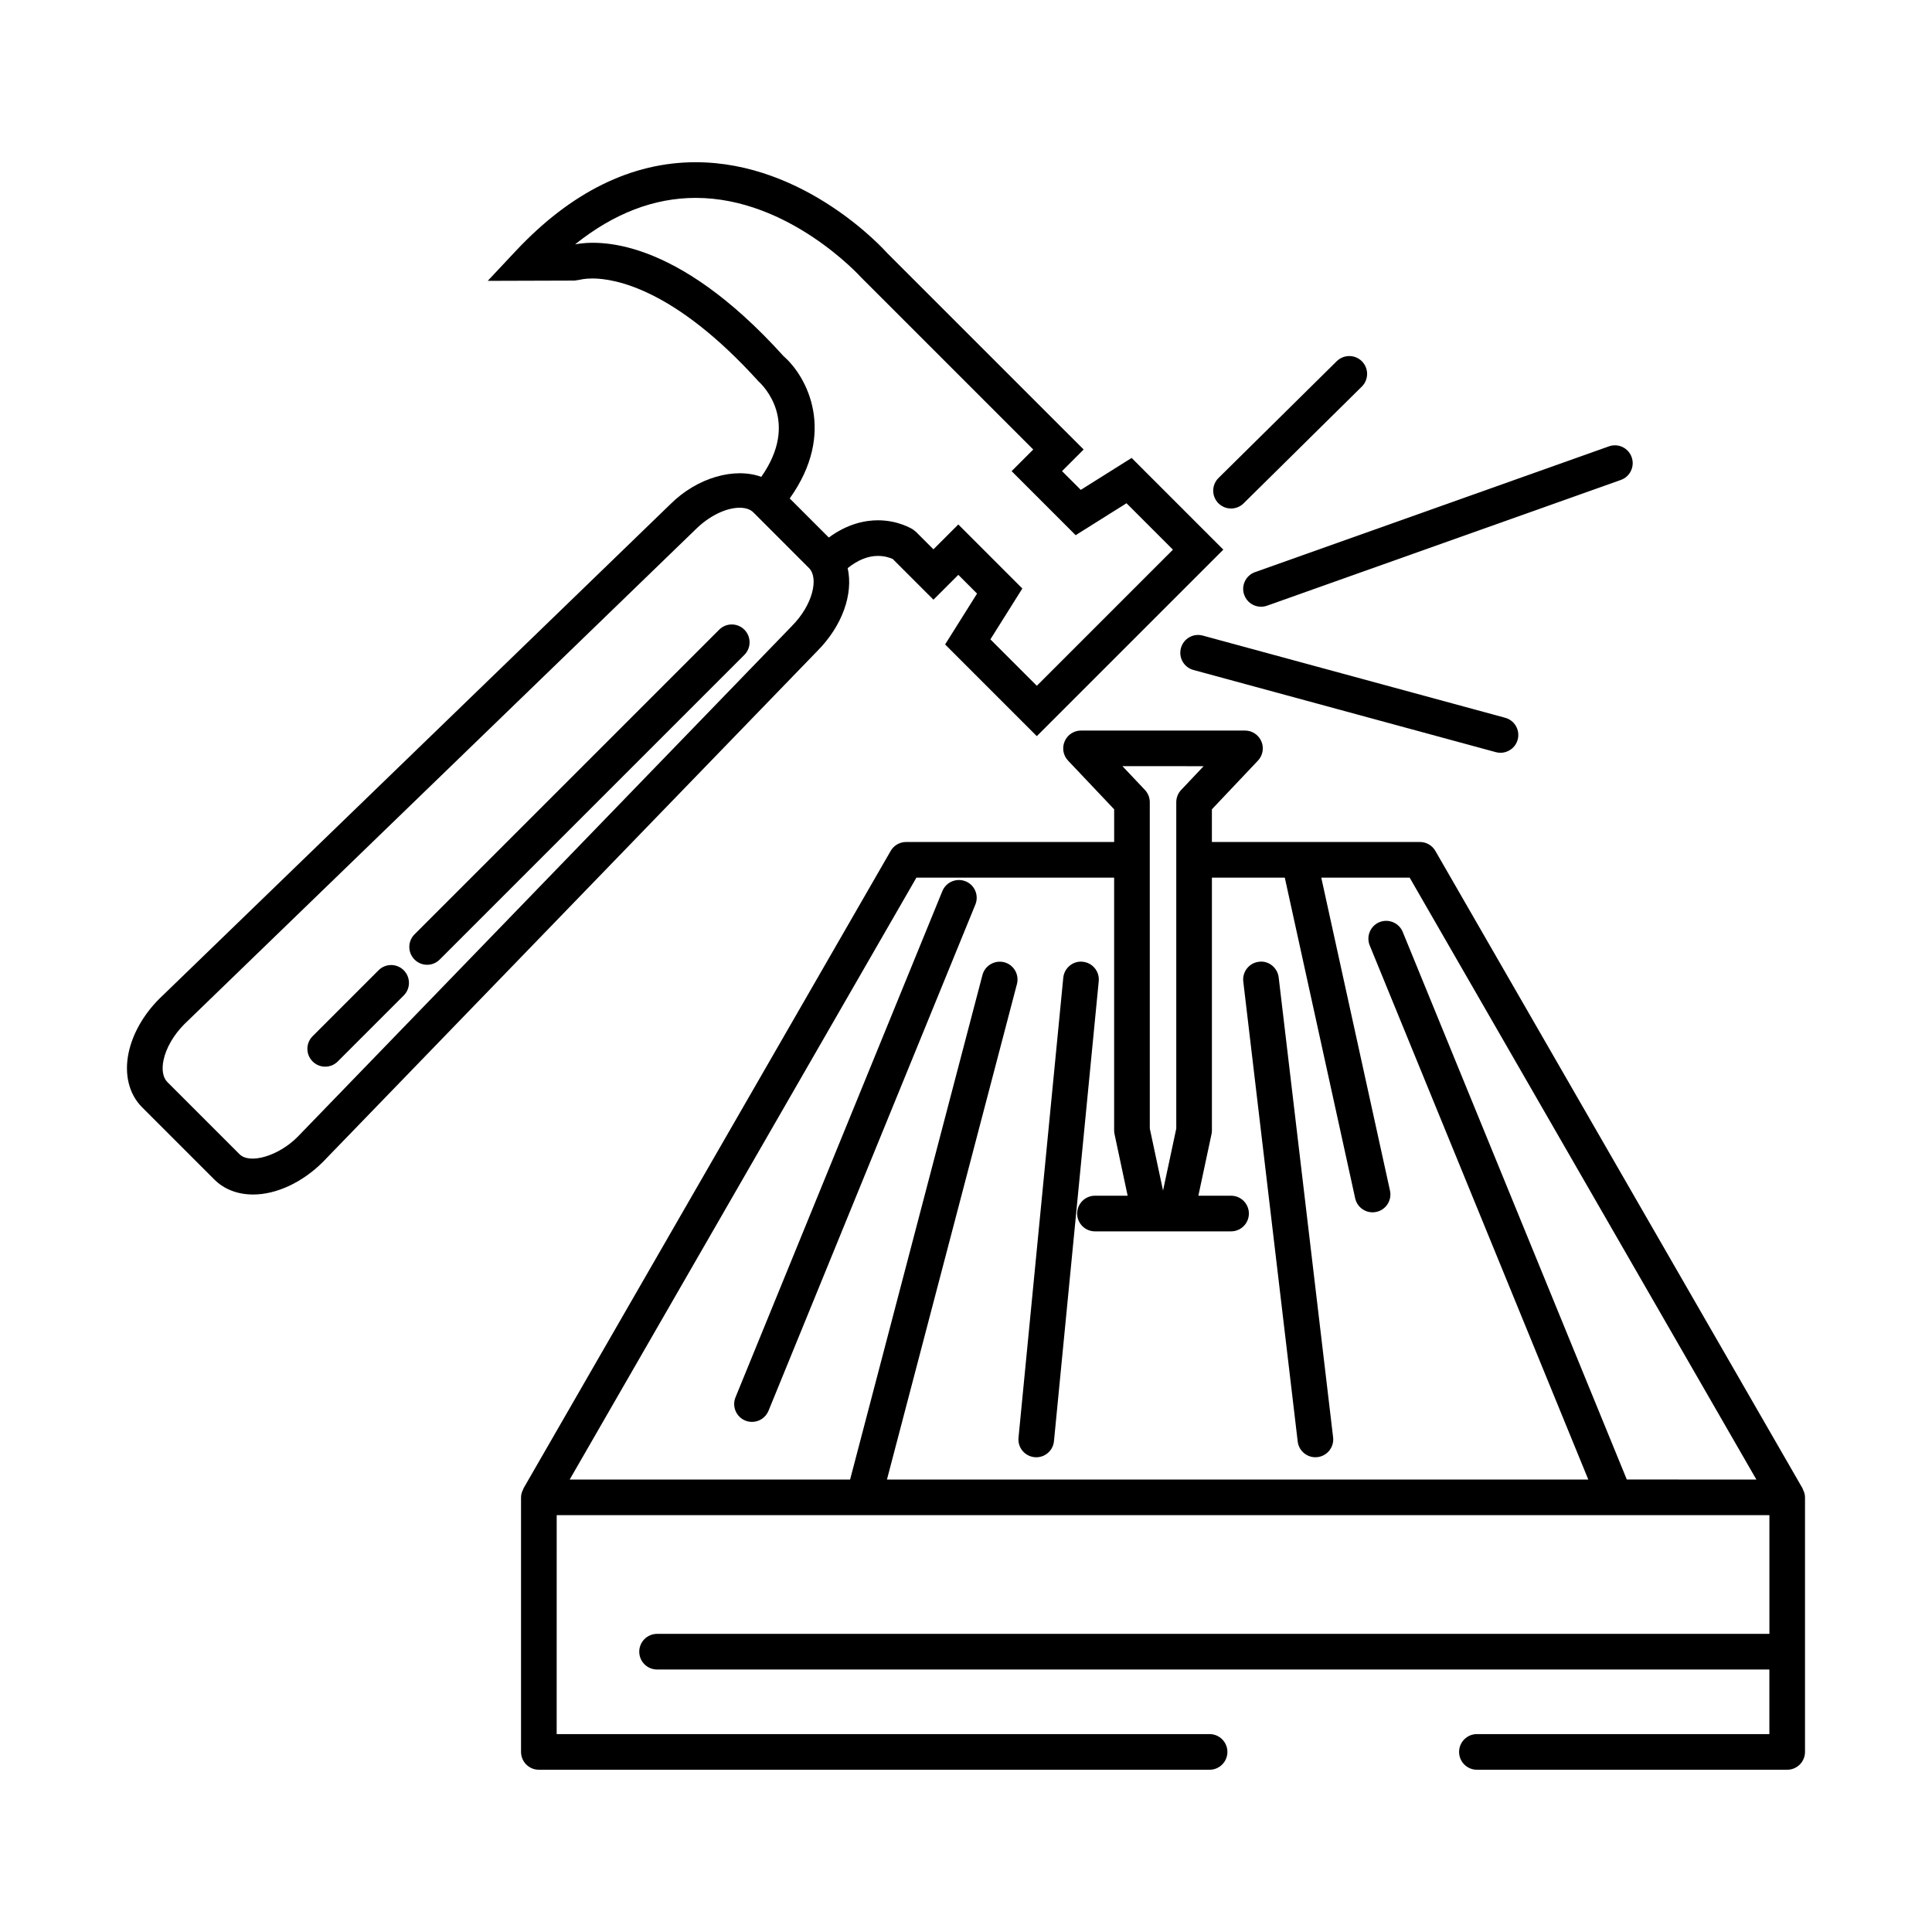 <?xml version="1.0" encoding="UTF-8"?>
<!-- Uploaded to: SVG Find, www.svgrepo.com, Generator: SVG Find Mixer Tools -->
<svg fill="#000000" width="800px" height="800px" version="1.1" viewBox="144 144 512 512" xmlns="http://www.w3.org/2000/svg">
 <g>
  <path d="m399.9 377.56c-2.418-0.977-5.172 0.172-6.164 2.59l-54.82 134.15c-0.984 2.418 0.172 5.172 2.582 6.164 0.594 0.238 1.191 0.352 1.789 0.352 1.859 0 3.621-1.109 4.371-2.934l54.82-134.16c0.996-2.426-0.164-5.184-2.578-6.168z"/>
  <path d="m430.93 398.87c-2.562-0.285-4.906 1.648-5.152 4.246l-11.863 121.9c-0.25 2.594 1.645 4.898 4.246 5.152 0.152 0.02 0.309 0.023 0.461 0.023 2.406 0 4.457-1.828 4.691-4.269l11.863-121.89c0.25-2.598-1.645-4.906-4.246-5.16z"/>
  <path d="m477.62 398.88c-2.59 0.301-4.445 2.652-4.137 5.246l14.422 121.89c0.289 2.406 2.324 4.168 4.684 4.168 0.184 0 0.379-0.012 0.559-0.031 2.59-0.309 4.445-2.656 4.137-5.246l-14.422-121.89c-0.309-2.594-2.715-4.508-5.242-4.137z"/>
  <path d="m621.71 538.46-97.324-168.96c-0.844-1.461-2.398-2.363-4.086-2.363h-55.137v-8.664l12.203-12.898c1.297-1.371 1.656-3.383 0.906-5.113-0.742-1.73-2.449-2.859-4.332-2.859h-43.461c-1.891 0-3.59 1.121-4.332 2.859-0.75 1.73-0.398 3.742 0.906 5.113l12.211 12.898v8.664h-55.137c-1.695 0-3.25 0.902-4.086 2.363l-97.324 168.96c-0.039 0.062-0.023 0.145-0.059 0.215-0.34 0.648-0.578 1.359-0.578 2.141v67.461c0 2.606 2.117 4.723 4.723 4.723h177.75c2.606 0 4.723-2.117 4.723-4.723 0-2.606-2.117-4.723-4.723-4.723h-173.03l0.008-58.016h321.38v31.449l-294.78 0.004c-2.606 0-4.723 2.117-4.723 4.723 0 2.606 2.117 4.723 4.723 4.723h294.77v17.117h-77.504c-2.606 0-4.723 2.117-4.723 4.723 0 2.606 2.117 4.723 4.723 4.723h82.227c2.606 0 4.723-2.117 4.723-4.723v-67.461c0-0.781-0.238-1.492-0.578-2.141-0.031-0.062-0.02-0.145-0.059-0.215zm-158.74-191.41-5.957 6.297c-0.832 0.875-1.289 2.039-1.289 3.25v86.48l-3.508 16.441-3.508-16.441-0.004-71.215v-15.273c0-1.211-0.461-2.367-1.289-3.25l-5.957-6.297 21.512 0.004zm112.15 189.04-59.387-145.13c-0.988-2.41-3.758-3.551-6.164-2.582-2.41 0.988-3.562 3.746-2.582 6.164l57.926 141.55h-185.86l34.449-131.32c0.656-2.523-0.852-5.106-3.371-5.769-2.481-0.637-5.102 0.844-5.769 3.371l-35.078 133.72h-74.312l91.883-159.51h52.402v66.98c0 0.332 0.039 0.656 0.105 0.984l3.477 16.328h-8.66c-2.606 0-4.723 2.117-4.723 4.723 0 2.606 2.117 4.723 4.723 4.723h36.066c2.606 0 4.723-2.117 4.723-4.723 0-2.606-2.117-4.723-4.723-4.723h-8.664l3.484-16.328c0.07-0.32 0.105-0.656 0.105-0.984v-66.98h19.316l18.652 84.98c0.484 2.211 2.438 3.711 4.606 3.711 0.34 0 0.676-0.039 1.02-0.113 2.543-0.559 4.156-3.074 3.598-5.629l-18.211-82.953h23.422l91.883 159.51-34.34-0.004z"/>
  <path d="m368.64 294.56c2.644-2.117 5.336-3.238 8.023-3.238 1.891 0 3.32 0.543 3.918 0.812l10.793 10.793 6.594-6.586 4.961 4.969-8.465 13.477 24.301 24.301 49.43-49.43-24.301-24.301-13.477 8.465-4.969-4.969 5.731-5.731-52.094-52.086c-0.875-0.984-21.734-24.043-50.727-24.043-16.965 0-32.98 7.883-47.605 23.445l-7.5 7.992 23.023-0.07 1.41-0.219c0.012 0 1.172-0.34 3.305-0.34 5.824 0 21.738 2.625 44.039 27.289 1.223 1.102 10.984 10.66 0.719 25.285-7.035-2.574-16.977 0.137-24.113 7.266l-135.42 131.05c-4.199 4.199-7.09 9.301-8.145 14.359-1.184 5.691 0.125 10.934 3.57 14.379l19.133 19.133c2.613 2.613 6.18 4 10.309 4 6.172 0 13.062-3.207 18.488-8.629l130.93-135.31c6.805-6.793 9.664-15.301 8.141-22.059zm-72.234-85.805c10.195-8.176 20.906-12.312 31.953-12.312 24.688 0 43.484 20.676 43.855 21.078l45.605 45.605-5.731 5.731 16.973 16.973 13.477-8.465 12.301 12.301-36.074 36.074-12.301-12.301 8.465-13.477-16.965-16.973-6.594 6.586-4.606-4.606-0.801-0.641c-0.398-0.25-3.988-2.445-9.309-2.445-3.301 0-7.992 0.867-13.012 4.566l-10.359-10.359c12.543-17.559 4.488-32.383-1.613-37.684-28.91-32.051-49.492-30.734-55.266-29.652zm57.371 101.23-130.93 135.31c-5.125 5.133-12.691 7.273-15.379 4.578l-19.133-19.133c-1.16-1.16-1.523-3.269-1-5.789 0.668-3.223 2.703-6.719 5.516-9.539l135.42-131.05c3.578-3.578 8.078-5.805 11.75-5.805 1.586 0 2.809 0.414 3.629 1.234l4.699 4.699 10.07 10.078c2.527 2.551 1.113 9.656-4.644 15.41z"/>
  <path d="m334.59 310.87-80.734 80.734c-1.844 1.844-1.844 4.836 0 6.684 0.918 0.918 2.129 1.387 3.336 1.387 1.211 0 2.418-0.461 3.336-1.387l80.734-80.734c1.844-1.844 1.844-4.836 0-6.684-1.844-1.844-4.828-1.844-6.672 0z"/>
  <path d="m244.32 401.13-17.477 17.477c-1.844 1.844-1.844 4.836 0 6.684 0.918 0.918 2.129 1.387 3.336 1.387 1.211 0 2.418-0.461 3.336-1.387l17.477-17.477c1.844-1.844 1.844-4.836 0-6.684-1.84-1.848-4.824-1.848-6.672 0z"/>
  <path d="m473.73 301.65c0.688 1.941 2.508 3.141 4.453 3.141 0.523 0 1.059-0.09 1.582-0.27l93.773-33.328c2.461-0.875 3.746-3.57 2.871-6.031-0.875-2.461-3.551-3.754-6.031-2.871l-93.773 33.328c-2.469 0.875-3.754 3.574-2.875 6.031z"/>
  <path d="m462.75 312.44c-2.531-0.699-5.113 0.801-5.793 3.32-0.68 2.519 0.801 5.113 3.32 5.793l80.133 21.777c0.41 0.113 0.832 0.164 1.234 0.164 2.078 0 3.988-1.379 4.559-3.484 0.68-2.519-0.801-5.113-3.32-5.793z"/>
  <path d="m470.24 278.76c1.195 0 2.398-0.453 3.32-1.359l31.336-30.953c1.852-1.832 1.871-4.824 0.039-6.684s-4.824-1.871-6.684-0.043l-31.336 30.953c-1.852 1.832-1.871 4.824-0.039 6.684 0.934 0.938 2.148 1.402 3.363 1.402z"/>
 </g>
</svg>